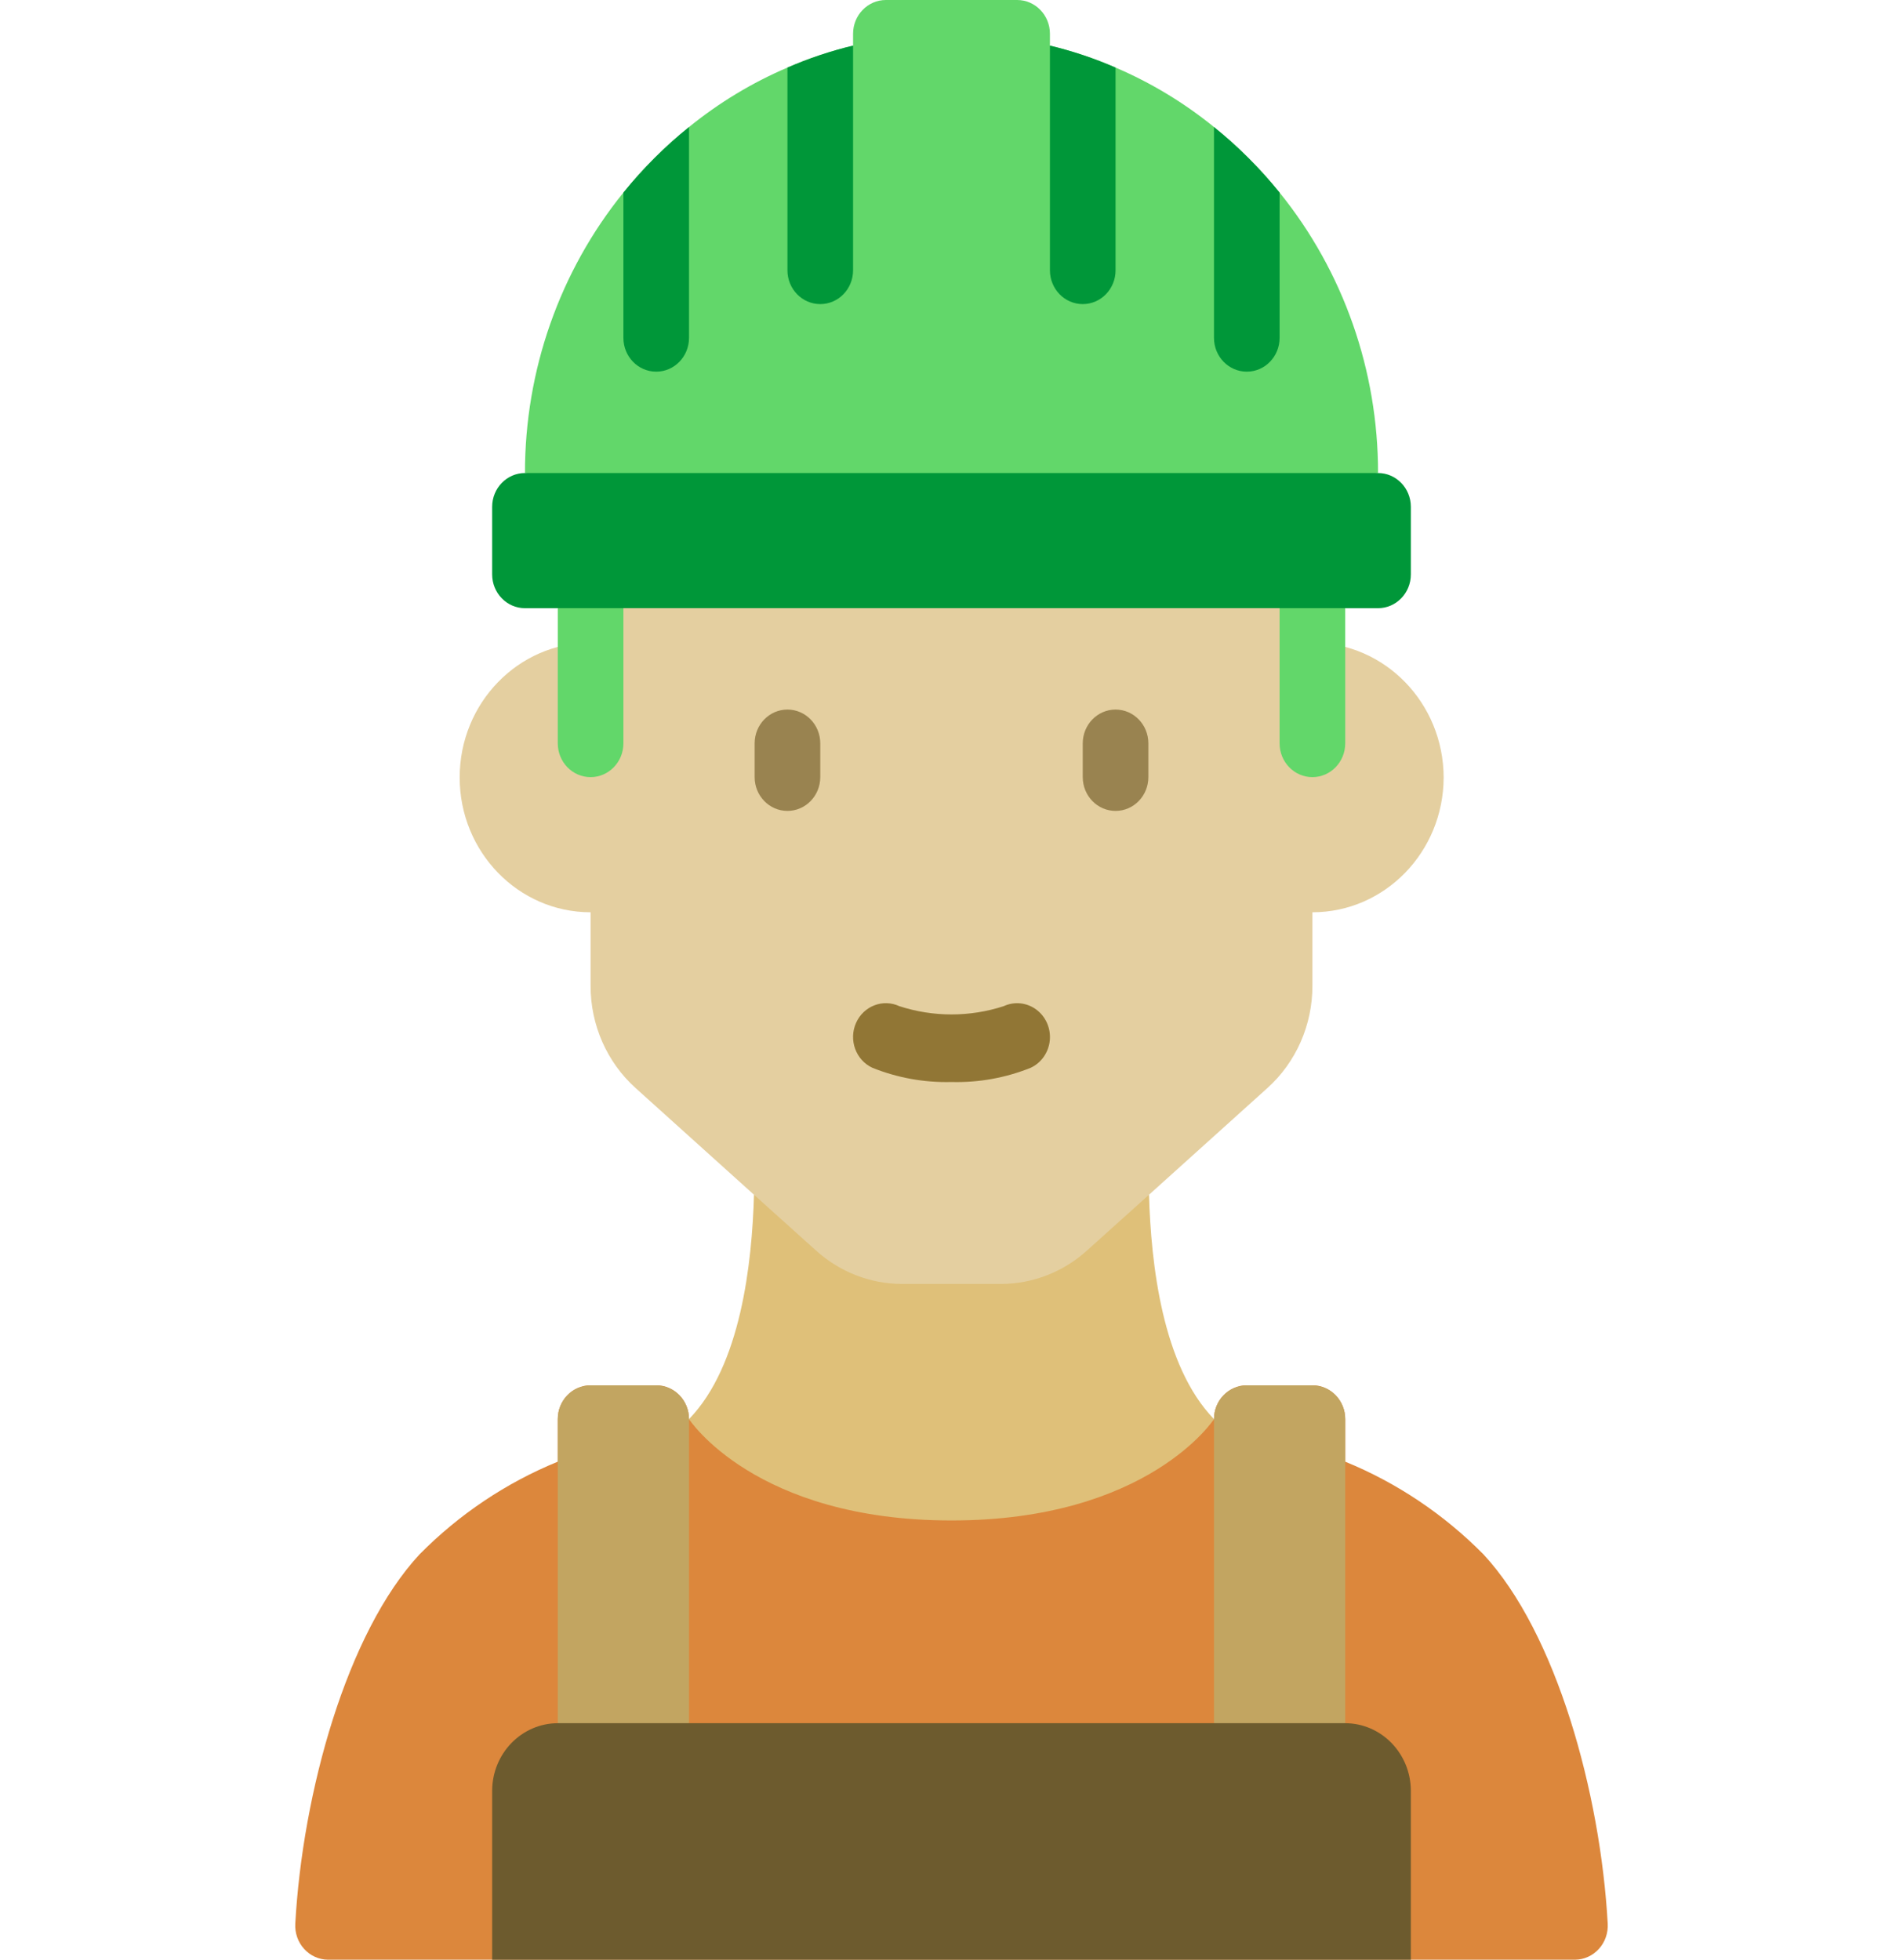 <svg width="134" height="138" viewBox="0 0 134 138" fill="none" xmlns="http://www.w3.org/2000/svg">
<g clip-path="url(#clip0_13797_6939)">
<path fill-rule="evenodd" clip-rule="evenodd" d="M80.908 84.132C81.047 88.962 81.832 96.172 85.483 99.931C82.166 107.328 74.909 111.998 67 111.828C59.091 111.998 51.834 107.328 48.517 99.931C52.168 96.172 52.953 88.962 53.092 84.132H80.908Z" fill="#DFC079"/>
<path fill-rule="evenodd" clip-rule="evenodd" d="M104.451 109.448C101.663 106.629 98.356 104.413 94.724 102.929V99.931C94.724 98.617 93.69 97.552 92.414 97.552H87.793C86.517 97.552 85.483 98.617 85.483 99.931C85.483 99.931 80.862 107.069 67 107.069C53.138 107.069 48.517 99.931 48.517 99.931C48.517 98.617 47.483 97.552 46.207 97.552H41.586C40.31 97.552 39.276 98.617 39.276 99.931V102.929C35.644 104.413 32.337 106.629 29.549 109.448C24.397 114.992 21.301 126.294 20.793 135.454C20.753 136.112 20.978 136.758 21.415 137.24C21.852 137.722 22.463 137.997 23.104 138H110.897C111.537 137.997 112.148 137.722 112.585 137.24C113.022 136.758 113.247 136.112 113.207 135.454C112.699 126.294 109.603 114.992 104.451 109.448Z" fill="#DC873C"/>
<path fill-rule="evenodd" clip-rule="evenodd" d="M97.035 33.31L67 38.069L36.966 33.31C36.957 26.095 39.41 19.105 43.897 13.562C45.273 11.859 46.822 10.311 48.517 8.946C50.63 7.23 52.962 5.821 55.448 4.759C56.943 4.108 58.489 3.591 60.069 3.212V2.379C60.069 1.065 61.103 0 62.379 0H71.621C72.897 0 73.931 1.065 73.931 2.379V3.212C75.511 3.591 77.057 4.108 78.552 4.759C81.038 5.821 83.37 7.23 85.483 8.946C87.178 10.311 88.727 11.859 90.103 13.562C94.59 19.105 97.043 26.095 97.035 33.31Z" fill="#62D76A"/>
<path fill-rule="evenodd" clip-rule="evenodd" d="M48.517 8.946V23.793C48.517 25.107 47.483 26.172 46.207 26.172C44.931 26.172 43.897 25.107 43.897 23.793V13.562C45.273 11.859 46.822 10.311 48.517 8.946Z" fill="#009739"/>
<path fill-rule="evenodd" clip-rule="evenodd" d="M90.103 13.562V23.793C90.103 25.107 89.069 26.172 87.793 26.172C86.517 26.172 85.483 25.107 85.483 23.793V8.946C87.178 10.311 88.727 11.859 90.103 13.562Z" fill="#009739"/>
<path fill-rule="evenodd" clip-rule="evenodd" d="M78.552 4.759V19.035C78.552 20.349 77.517 21.414 76.242 21.414C74.966 21.414 73.931 20.349 73.931 19.035V3.212C75.511 3.591 77.057 4.108 78.552 4.759Z" fill="#009739"/>
<path fill-rule="evenodd" clip-rule="evenodd" d="M60.069 3.212V19.035C60.069 20.349 59.035 21.414 57.759 21.414C56.483 21.414 55.448 20.349 55.448 19.035V4.759C56.943 4.108 58.489 3.591 60.069 3.212Z" fill="#009739"/>
<path fill-rule="evenodd" clip-rule="evenodd" d="M101.655 54.748C101.642 59.995 97.509 64.241 92.414 64.241V69.428C92.415 72.182 91.261 74.802 89.249 76.614L80.908 84.132L76.542 88.058C74.862 89.578 72.702 90.416 70.466 90.414H63.535C61.298 90.416 59.138 89.578 57.458 88.058L53.092 84.132L44.751 76.614C42.739 74.802 41.584 72.182 41.586 69.428V64.241C36.495 64.241 32.368 59.991 32.368 54.748C32.368 49.505 36.495 45.255 41.586 45.255V38.069H92.414V45.255C97.509 45.255 101.642 49.501 101.655 54.748Z" fill="#E4CFA0"/>
<path fill-rule="evenodd" clip-rule="evenodd" d="M92.414 54.724C91.138 54.724 90.103 53.659 90.103 52.345V42.828C90.103 41.514 91.138 40.448 92.414 40.448C93.69 40.448 94.724 41.514 94.724 42.828V52.345C94.724 53.659 93.69 54.724 92.414 54.724Z" fill="#62D76A"/>
<path fill-rule="evenodd" clip-rule="evenodd" d="M41.586 54.724C40.31 54.724 39.276 53.659 39.276 52.345V42.828C39.276 41.514 40.31 40.448 41.586 40.448C42.862 40.448 43.897 41.514 43.897 42.828V52.345C43.897 53.659 42.862 54.724 41.586 54.724Z" fill="#62D76A"/>
<path d="M97.034 33.31H36.965C35.69 33.31 34.655 34.376 34.655 35.69V40.448C34.655 41.762 35.69 42.828 36.965 42.828H97.034C98.31 42.828 99.345 41.762 99.345 40.448V35.69C99.345 34.376 98.31 33.31 97.034 33.31Z" fill="#009739"/>
<path fill-rule="evenodd" clip-rule="evenodd" d="M55.448 57.103C54.172 57.103 53.138 56.038 53.138 54.724V52.345C53.138 51.031 54.172 49.966 55.448 49.966C56.724 49.966 57.759 51.031 57.759 52.345V54.724C57.759 56.038 56.724 57.103 55.448 57.103Z" fill="#998350"/>
<path fill-rule="evenodd" clip-rule="evenodd" d="M78.552 57.103C77.276 57.103 76.242 56.038 76.242 54.724V52.345C76.242 51.031 77.276 49.966 78.552 49.966C79.828 49.966 80.862 51.031 80.862 52.345V54.724C80.862 56.038 79.828 57.103 78.552 57.103Z" fill="#998350"/>
<path fill-rule="evenodd" clip-rule="evenodd" d="M69.31 66.621H64.69C63.414 66.621 62.379 65.555 62.379 64.241C62.379 62.927 63.414 61.862 64.69 61.862H69.31C70.586 61.862 71.621 62.927 71.621 64.241C71.621 65.555 70.586 66.621 69.31 66.621Z" fill="#E4CFA0"/>
<path fill-rule="evenodd" clip-rule="evenodd" d="M67 76.193C65.095 76.244 63.198 75.903 61.423 75.189C60.261 74.645 59.748 73.234 60.276 72.037C60.804 70.841 62.174 70.312 63.336 70.856C65.722 71.628 68.281 71.628 70.667 70.856C71.419 70.505 72.296 70.594 72.967 71.089C73.639 71.585 74.002 72.411 73.922 73.258C73.841 74.105 73.327 74.842 72.575 75.193C70.8 75.905 68.904 76.245 67 76.193Z" fill="#917635"/>
<path fill-rule="evenodd" clip-rule="evenodd" d="M48.517 99.931V126.103H39.276V99.931C39.276 98.617 40.31 97.552 41.586 97.552H46.207C47.483 97.552 48.517 98.617 48.517 99.931Z" fill="#C2A561"/>
<path fill-rule="evenodd" clip-rule="evenodd" d="M94.724 99.931V123.724H85.483V99.931C85.483 98.617 86.517 97.552 87.793 97.552H92.414C93.69 97.552 94.724 98.617 94.724 99.931Z" fill="#C2A561"/>
<path fill-rule="evenodd" clip-rule="evenodd" d="M99.345 126.103V138H34.655V126.103C34.663 123.478 36.727 121.353 39.276 121.345H94.724C97.273 121.353 99.337 123.478 99.345 126.103Z" fill="#6D5B2E"/>
</g>
<defs>
<clipPath id="clip0_13797_6939">
<rect width="134" height="138" fill="white"/>
</clipPath>
</defs>
</svg>
